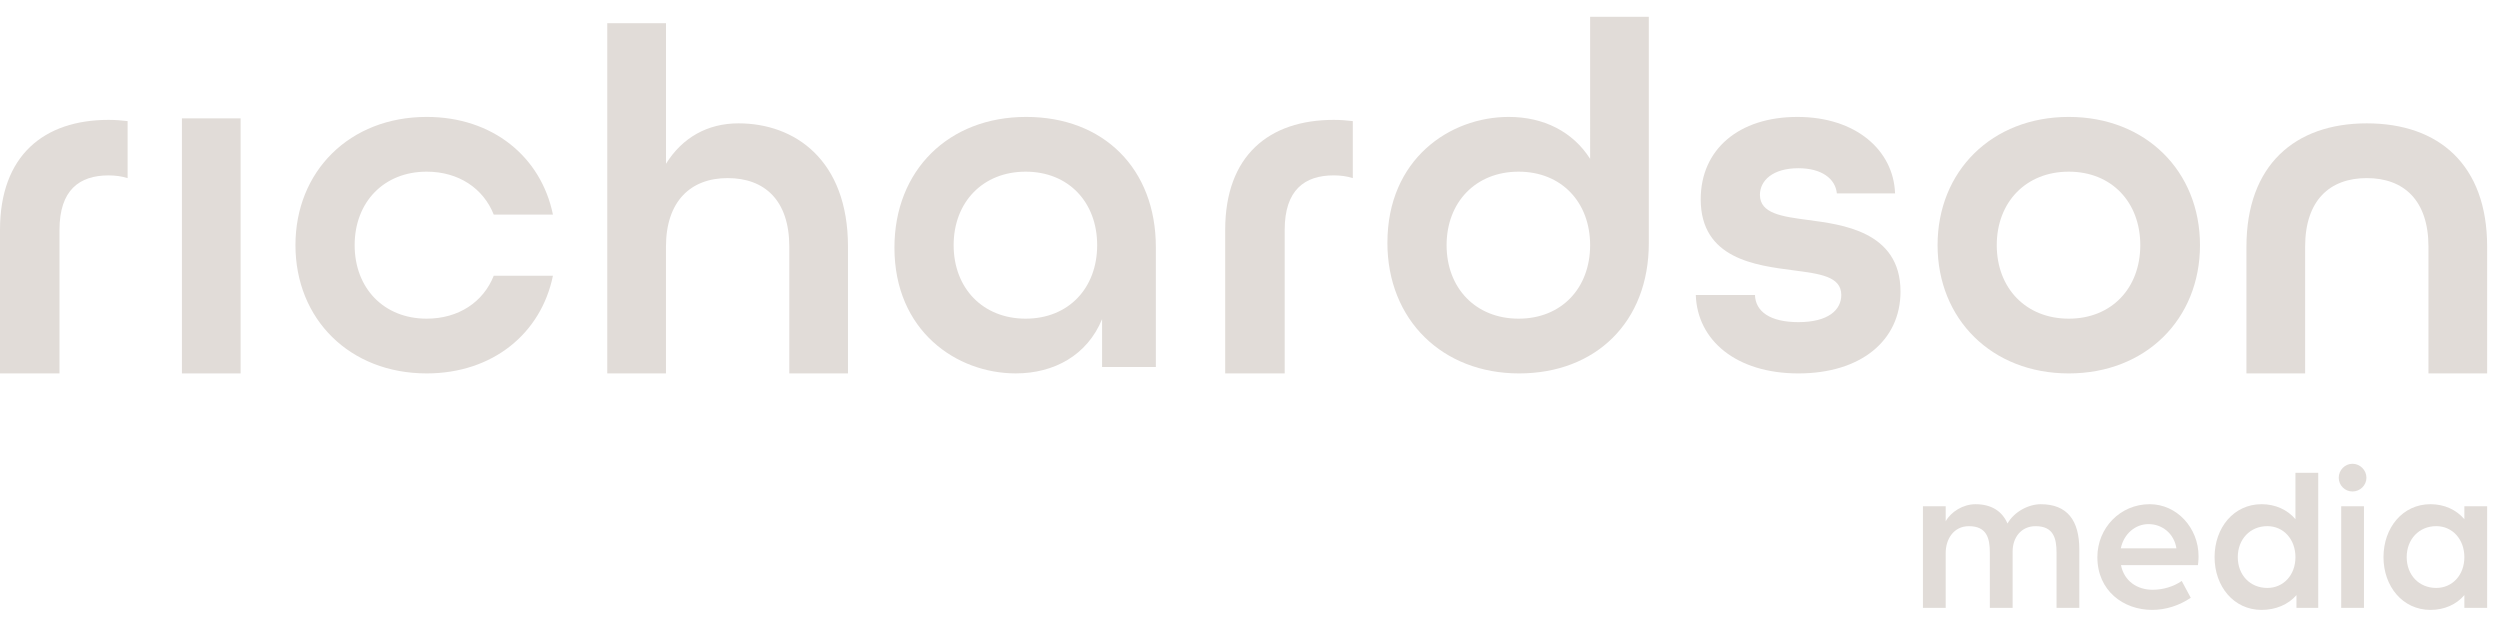 <svg xmlns="http://www.w3.org/2000/svg" id="Layer_1" viewBox="0 0 1326.53 332.54"><defs><style>.cls-1{fill:#e1dcd8;stroke-width:0px;}</style></defs><path class="cls-1" d="M96.53,62.81h31.14v135.33h-31.14V62.81Z"></path><path class="cls-1" d="M156.77,130.09c0-39.26,28.79-68.05,69.62-68.05,35.07,0,60.72,21.2,67,51.82h-31.41c-5.5-13.87-18.58-22.77-35.59-22.77-22.77,0-38.21,16.23-38.21,39s15.44,39,38.21,39c17.01,0,30.1-8.9,35.59-22.77h31.41c-6.28,30.62-31.93,51.82-67,51.82-40.83,0-69.62-28.79-69.62-68.05Z"></path><path class="cls-1" d="M322.23,12.32h31.15v74.59c8.64-13.87,21.98-21.46,38.47-21.46,29.84,0,58.1,19.37,58.1,65.43v67.26h-31.14v-67.26c0-24.6-13.09-36.38-32.72-36.38s-32.72,12.3-32.72,36.38v67.26h-31.15V12.32Z"></path><path class="cls-1" d="M474.6,131.4c0-41.09,28.79-69.36,69.88-69.36s68.83,27.48,68.83,69.09v63.6h-28.53v-25.39c-7.85,19.11-25.39,28.79-45.8,28.79-31.41,0-64.38-22.51-64.38-66.74ZM582.17,130.09c0-22.77-15.18-39-37.95-39s-38.21,16.23-38.21,39,15.44,39,38.21,39,37.95-16.23,37.95-39Z"></path><path class="cls-1" d="M736.18,128.78c0-44.23,32.98-66.74,64.38-66.74,18.58,0,34.02,7.85,43.18,22.25V8.92h31.14v120.13c0,41.88-28.27,69.09-68.83,69.09s-69.88-28.27-69.88-69.36ZM843.74,130.09c0-22.77-15.18-39-37.95-39s-38.21,16.23-38.21,39,15.44,39,38.21,39,37.95-16.23,37.95-39Z"></path><path class="cls-1" d="M899.8,156.53h31.41c.26,8.64,7.85,14.4,23.03,14.4,15.96,0,22.77-6.54,22.77-14.4,0-9.95-11.52-11.25-25.39-13.09-19.89-2.62-49.2-6.02-49.2-37.69,0-26.43,20.15-43.71,51.3-43.71s51.04,17.8,51.82,40.57h-30.88c-.79-7.85-8.11-13.35-20.41-13.35-13.61,0-20.41,6.54-20.41,14.13,0,9.95,11.78,11.52,25.65,13.35,17.27,2.36,48.94,5.76,48.94,37.95,0,26.17-21.2,43.45-54.18,43.45s-53.65-17.54-54.44-41.61Z"></path><path class="cls-1" d="M1028.1,130.09c0-39.26,28.79-68.05,69.62-68.05s69.62,28.79,69.62,68.05-28.79,68.05-69.62,68.05-69.62-28.79-69.62-68.05ZM1135.66,130.09c0-22.77-15.18-39-37.95-39s-38.21,16.23-38.21,39,15.44,39,38.21,39,37.95-16.23,37.95-39Z"></path><path class="cls-1" d="M1191.99,130.88c0-43.18,25.65-65.43,63.86-65.43s63.86,21.98,63.86,65.43v67.26h-31.14v-67.26c0-24.6-13.09-36.38-32.72-36.38s-32.72,11.78-32.72,36.38v67.26h-31.15v-67.26Z"></path><path class="cls-1" d="M67.71,64.26c-3.26-.4-6.62-.65-10.13-.65C23.35,63.62,0,82.45,0,121.99v76.15h31.57v-76.15c0-21.23,10.62-28.92,26.01-28.92,3.68,0,7.07.47,10.13,1.44v-30.24Z"></path><path class="cls-1" d="M717.81,64.26c-3.26-.4-6.62-.65-10.13-.65-34.23,0-57.58,18.84-57.58,58.37v76.15h31.57v-76.15c0-21.23,10.62-28.92,26.01-28.92,3.68,0,7.07.47,10.13,1.44v-30.24Z"></path><path class="cls-1" d="M1020.33,268.63h12.08v7.95c2.84-5.01,9.15-9.04,15.8-9.04,8.49,0,14.15,3.7,16.99,10.24,3.59-6.32,11.21-10.24,17.64-10.24,14.16,0,20.47,8.71,20.47,23.96v31.04h-12.09v-29.41c0-7.51-1.63-13.94-11.1-13.94-7.74,0-12.2,6.1-12.2,13.4v29.95h-12.09v-29.41c0-7.51-1.63-13.94-11.11-13.94-8.06,0-12.31,6.86-12.31,14.16v29.19h-12.08v-53.91Z"></path><path class="cls-1" d="M1112.89,295.63c0-15.47,12.09-28.1,27.77-28.1,14.38,0,25.92,12.52,25.92,27.66,0,2.29-.33,4.68-.33,4.68h-40.84c1.75,8.6,8.72,13.07,16.78,13.07,5.44,0,11.1-1.63,15.46-4.68l4.79,8.93c-6.1,4.14-13.28,6.43-20.47,6.43-15.36,0-29.08-10.24-29.08-27.99ZM1154.83,290.95c-1.2-7.73-7.41-12.85-14.81-12.85-6.97,0-13.07,5.12-14.7,12.85h29.51Z"></path><path class="cls-1" d="M1175.08,295.63c0-15.57,10.13-28.1,24.94-28.1,7.3,0,13.72,2.94,17.97,7.95v-24.61h12.09v71.66h-11.55v-6.75c-4.35,5.01-11,7.84-18.51,7.84-14.81,0-24.94-12.52-24.94-27.99ZM1217.99,295.63c0-9.48-6.32-16.45-14.92-16.45-9.15,0-15.68,6.97-15.68,16.45s6.53,16.34,15.68,16.34c8.49,0,14.92-6.75,14.92-16.34Z"></path><path class="cls-1" d="M1240.96,253.49c0-4.03,3.27-7.41,7.3-7.41s7.4,3.38,7.4,7.41-3.37,7.3-7.4,7.3-7.3-3.27-7.3-7.3ZM1242.27,268.63h12.08v53.91h-12.08v-53.91Z"></path><path class="cls-1" d="M1264.71,295.63c0-15.57,10.13-28.1,24.94-28.1,7.3,0,13.72,2.94,17.97,7.95v-6.86h12.09v53.91h-12.09v-6.75c-4.25,5.01-10.67,7.84-17.97,7.84-14.81,0-24.94-12.52-24.94-27.99ZM1307.62,295.63c0-9.48-6.32-16.45-14.92-16.45-9.15,0-15.68,6.97-15.68,16.45s6.53,16.34,15.68,16.34c8.49,0,14.92-6.75,14.92-16.34Z"></path></svg>